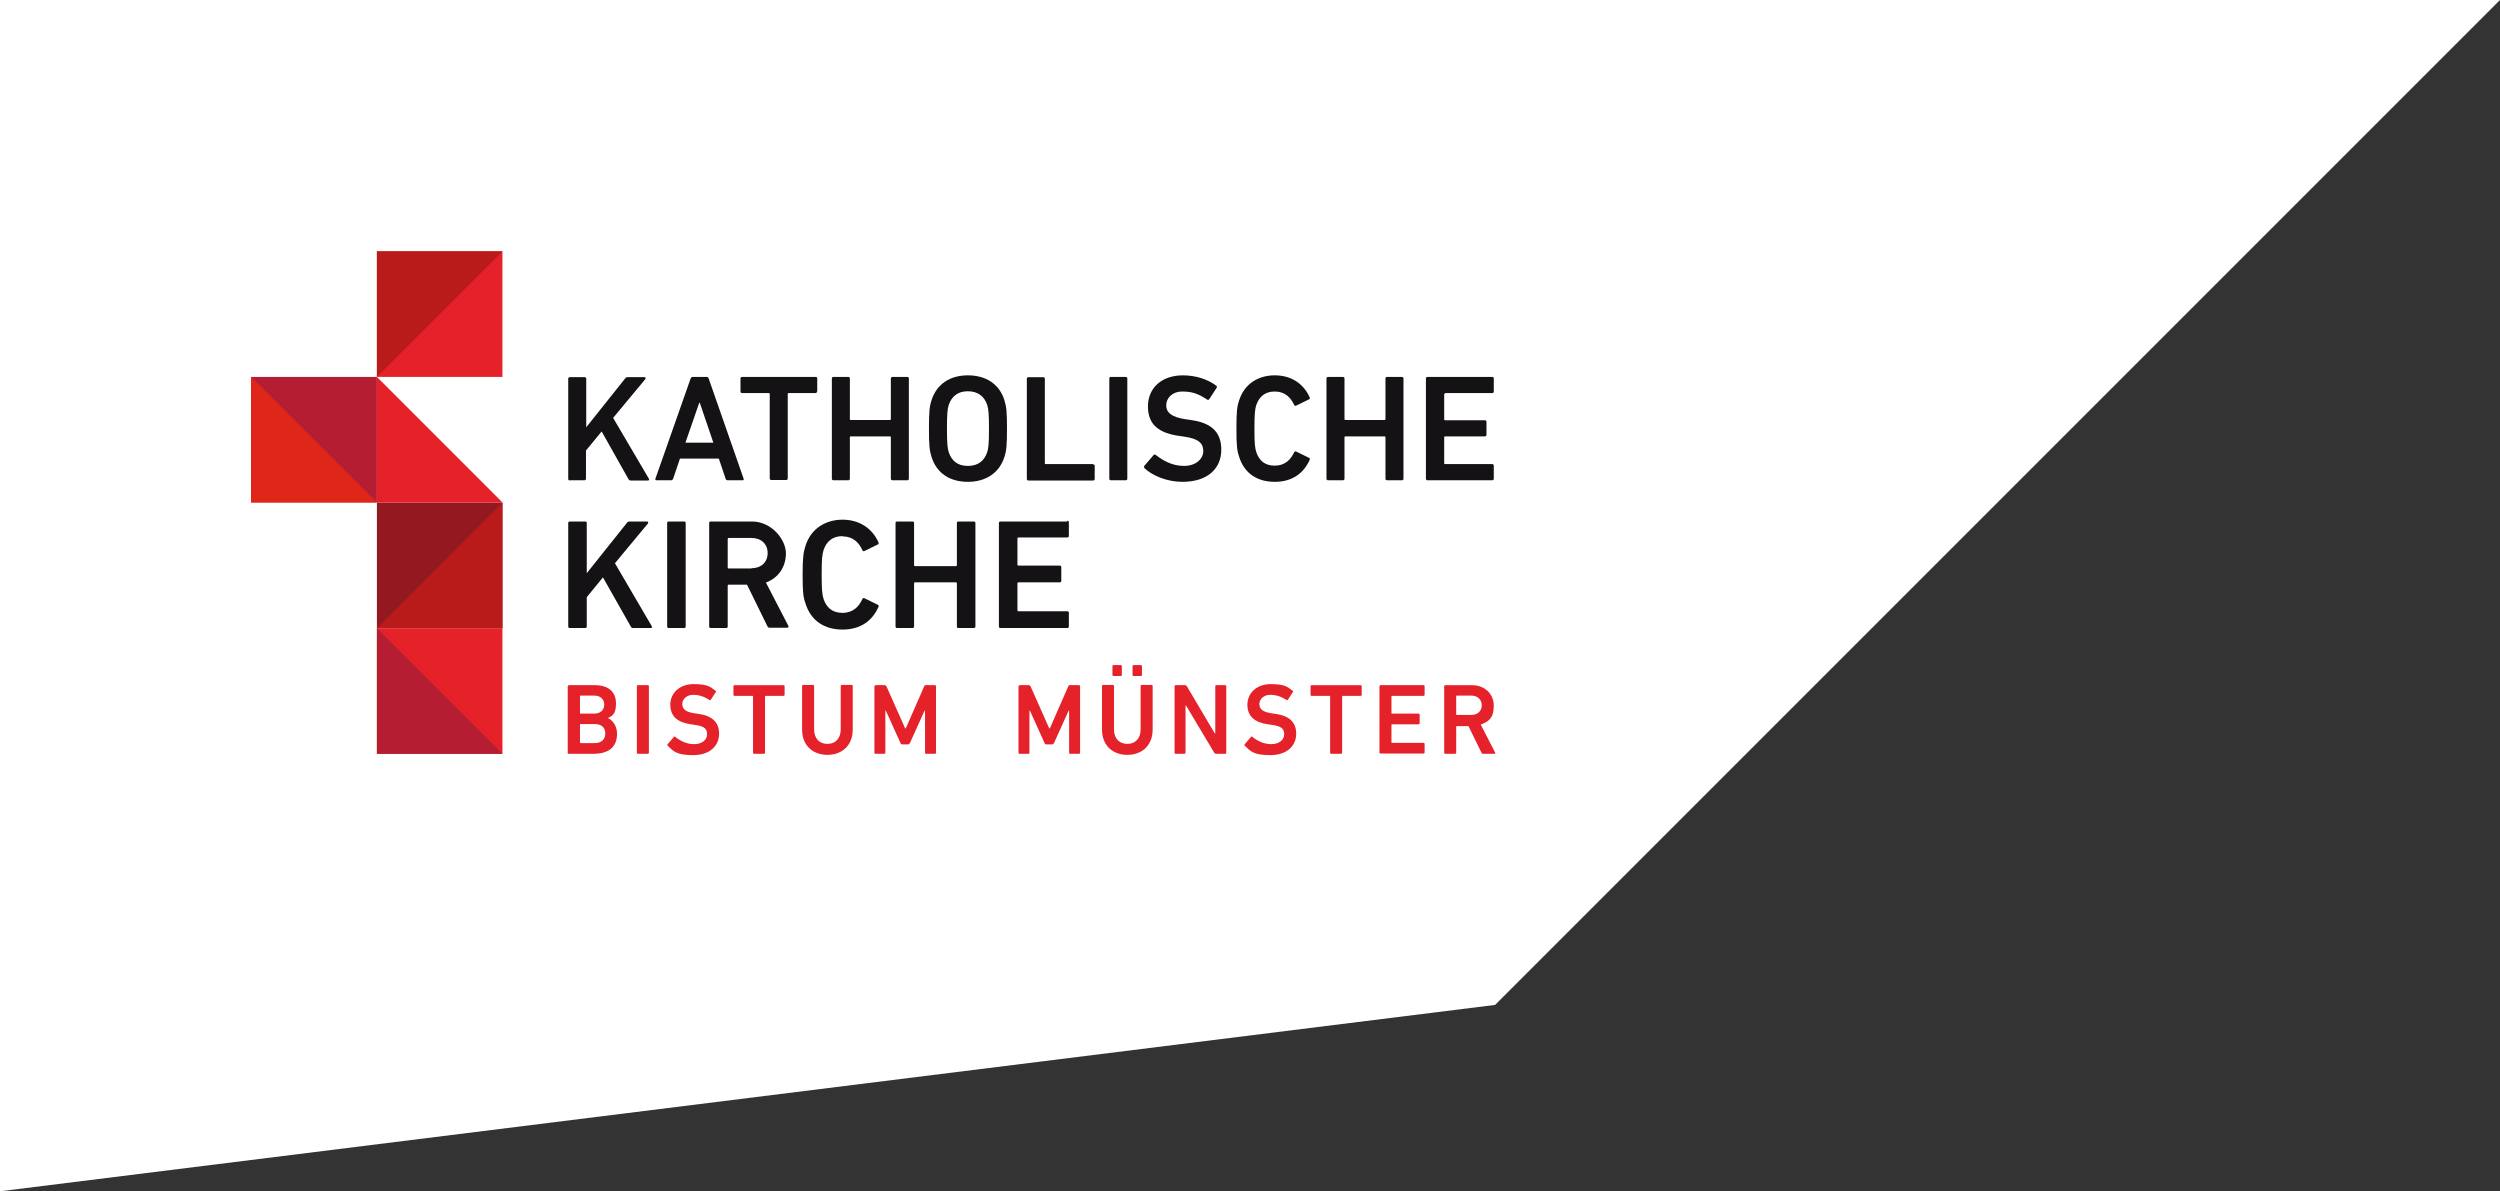 <?xml version="1.0" encoding="UTF-8"?>
<svg id="Ebene_1" xmlns="http://www.w3.org/2000/svg" xmlns:xlink="http://www.w3.org/1999/xlink" version="1.1" viewBox="0 0 957.8 456.4">
  <rect x="0" y="0" width="957.8" height="456.4" fill="#333333" stroke="none"/>
  <!-- Generator: Adobe Illustrator 29.1.0, SVG Export Plug-In . SVG Version: 2.1.0 Build 142)  -->
  <defs>
    <style>
      .st0 {
        fill: none;
      }

      .st1 {
        fill: #141215;
      }

      .st2 {
        fill: #b51e32;
      }

      .st3 {
        fill: #df2618;
      }

      .st4 {
        fill: #b91a1a;
      }

      .st5 {
        clip-path: url(#clippath-1);
      }

      .st6 {
        fill: #fff;
      }

      .st7 {
        fill: #e5212a;
      }

      .st8 {
        fill: #941820;
      }

      .st9 {
        clip-path: url(#clippath);
      }
    </style>
    <clipPath id="clippath">
      <rect class="st0" x="96.2" y="96.3" width="476.6" height="192.9"/>
    </clipPath>
    <clipPath id="clippath-1">
      <rect class="st0" x="96.2" y="96.3" width="476.6" height="192.9"/>
    </clipPath>
  </defs>
  <polygon class="st6" points="0 456.4 0 385 0 0 572.8 0 572.8 0 957.8 0 572.8 385 0 456.4 0 456.4"/>
  <path class="st1" d="M218.2,184h5.7c.3,0,.6-.2.6-.6v-10.8l6-7.3,10.3,18.3c.2.3.4.5.9.5h6.5c.5,0,.6-.3.4-.7l-13.7-23.3,12.3-14.8c.3-.3.1-.8-.2-.8h-6.6c-.4,0-.6.1-.9.5l-14.9,18.7v-18.6c0-.3-.2-.6-.6-.6h-5.7c-.3,0-.6.2-.6.6v38.4c0,.3.2.6.6.6h0Z"/>
  <path class="st1" d="M267.9,154.3h.2l5.2,15.3h-10.7l5.3-15.3h0ZM257.9,183.4l2.6-7.7h14.9l2.6,7.7c.1.4.3.6.8.6h5.7c.4,0,.5-.2.4-.6l-13.4-38.4c-.1-.3-.3-.6-.8-.6h-5.3c-.4,0-.6.2-.8.6l-13.5,38.4c-.1.3,0,.6.4.6h5.6c.4,0,.6-.2.8-.6h0Z"/>
  <path class="st1" d="M313.1,150v-5c0-.3-.2-.6-.6-.6h-28.2c-.3,0-.6.2-.6.6v5c0,.3.2.6.6.6h10.3c.2,0,.3.1.3.3v32.4c0,.3.2.6.6.6h5.7c.3,0,.6-.2.6-.6v-32.4c0-.2.1-.3.3-.3h10.3c.3,0,.6-.2.6-.6h0Z"/>
  <path class="st1" d="M348.2,183.4v-38.4c0-.3-.2-.6-.6-.6h-5.7c-.3,0-.6.2-.6.6v15.6c0,.2-.1.3-.3.3h-15.1c-.2,0-.3-.1-.3-.3v-15.6c0-.3-.2-.6-.6-.6h-5.7c-.3,0-.6.2-.6.6v38.4c0,.3.2.6.6.6h5.7c.3,0,.6-.2.6-.6v-15.9c0-.2.1-.3.3-.3h15.1c.2,0,.3.1.3.3v15.9c0,.3.2.6.6.6h5.7c.3,0,.6-.2.6-.6h0Z"/>
  <path class="st1" d="M378.2,173.3c-1.1,3.2-3.4,5.2-7.4,5.2s-6.2-2-7.3-5.2c-.5-1.5-.7-3.5-.7-9.1s.2-7.6.7-9.1c1.1-3.2,3.4-5.2,7.3-5.2s6.3,2,7.4,5.2c.5,1.5.7,3.4.7,9.1s-.2,7.6-.7,9.1h0ZM385.8,164.2c0-6.2-.2-8.4-1-10.9-2-6.3-7.2-9.5-14-9.5s-11.9,3.3-13.9,9.5c-.8,2.4-1,4.6-1,10.9s.2,8.4,1,10.9c2,6.3,7.1,9.5,13.9,9.5s12-3.3,14-9.5c.8-2.4,1-4.6,1-10.9h0Z"/>
  <path class="st1" d="M418.7,177.8h-18.1c-.2,0-.3-.1-.3-.3v-32.4c0-.3-.2-.6-.6-.6h-5.7c-.3,0-.6.2-.6.6v38.4c0,.3.2.6.6.6h24.8c.3,0,.6-.2.6-.6v-5c0-.3-.2-.6-.6-.6h0Z"/>
  <path class="st1" d="M431.3,144.4h-5.7c-.3,0-.6.2-.6.6v38.4c0,.3.2.6.6.6h5.7c.3,0,.6-.2.6-.6v-38.4c0-.3-.2-.6-.6-.6h0Z"/>
  <path class="st1" d="M456.2,160.9l-2.1-.3c-5.3-.8-7.3-2.6-7.3-5.3s2.2-5.3,6.2-5.3,6.3,1,9.5,3.1c.3.2.6.1.8-.2l2.8-4.3c.2-.3.2-.6-.1-.8-3.1-2.4-7.8-4-12.8-4-8.1,0-13.4,4.8-13.4,11.9s4.3,10.2,11.9,11.3l2.1.3c5.5.8,7.2,2.6,7.2,5.5s-2.7,5.7-7.4,5.7-8.2-2.2-10.8-4.2c-.2-.2-.6-.2-.8,0l-3.6,4.2c-.2.3-.1.6.1.9,3.1,2.9,8.7,5.2,14.5,5.2,9.8,0,14.9-5.2,14.9-12.3s-4.2-10.4-11.8-11.4h0Z"/>
  <path class="st1" d="M488.4,150c3.9,0,6.1,2.3,7.4,5.1.1.3.4.5.8.3l4.9-2.4c.3-.1.4-.4.3-.7-2.3-5.2-7-8.5-13.4-8.5s-11.7,3.3-13.7,9.7c-.8,2.4-1,4.4-1,10.7s.2,8.3,1,10.7c2,6.5,7,9.7,13.7,9.7s11.1-3.3,13.4-8.5c.1-.3,0-.6-.3-.7l-4.9-2.4c-.3-.2-.6,0-.8.3-1.3,2.8-3.5,5.1-7.4,5.1s-6-2-7.1-5.2c-.5-1.6-.7-3.2-.7-9s.2-7.4.7-9c1.1-3.2,3.3-5.2,7.1-5.2h0Z"/>
  <path class="st1" d="M537.1,144.4h-5.7c-.3,0-.6.2-.6.6v15.6c0,.2-.1.3-.3.3h-15.1c-.2,0-.3-.1-.3-.3v-15.6c0-.3-.2-.6-.6-.6h-5.7c-.3,0-.6.2-.6.6v38.4c0,.3.2.6.6.6h5.7c.3,0,.6-.2.6-.6v-15.9c0-.2.1-.3.3-.3h15.1c.2,0,.3.1.3.3v15.9c0,.3.2.6.6.6h5.7c.3,0,.6-.2.6-.6v-38.4c0-.3-.2-.6-.6-.6h0Z"/>
  <path class="st1" d="M553.6,150.6h18.1c.3,0,.6-.2.6-.6v-5c0-.3-.2-.6-.6-.6h-24.8c-.3,0-.6.2-.6.6v38.4c0,.3.2.6.6.6h24.8c.3,0,.6-.2.6-.6v-5c0-.3-.2-.6-.6-.6h-18.1c-.2,0-.3-.1-.3-.3v-10c0-.2.1-.3.3-.3h15.3c.3,0,.6-.2.6-.6v-5c0-.3-.2-.6-.6-.6h-15.3c-.2,0-.3-.1-.3-.3v-9.6c0-.2.1-.3.3-.3h0Z"/>
  <path class="st1" d="M235.5,215.9l12.7-15.3c.3-.4.1-.8-.2-.8h-6.8c-.4,0-.7.1-1,.5l-15.4,19.3v-19.2c0-.4-.2-.6-.6-.6h-5.9c-.4,0-.6.2-.6.6v39.6c0,.4.2.6.6.6h5.9c.4,0,.6-.2.6-.6v-11.2l6.2-7.6,10.7,18.9c.2.4.4.5.9.5h6.7c.5,0,.7-.3.4-.7l-14.1-24.1h0Z"/>
  <path class="st1" d="M262.1,199.8h-5.9c-.4,0-.6.2-.6.6v39.6c0,.4.2.6.6.6h5.9c.4,0,.6-.2.6-.6v-39.6c0-.4-.2-.6-.6-.6h0Z"/>
  <path class="st1" d="M287.9,217.8h-8.7c-.2,0-.4-.1-.4-.4v-10.9c0-.2.1-.4.4-.4h8.7c3.7,0,6.2,2.3,6.2,5.8s-2.5,5.8-6.2,5.8h0ZM293.4,223.2c4.7-1.7,7.7-5.9,7.7-11.2s-5.5-12.2-13-12.2h-15.8c-.4,0-.6.2-.6.6v39.6c0,.4.2.6.6.6h5.9c.4,0,.6-.2.6-.6v-15.6c0-.2.1-.4.4-.4h7l7.8,15.9c.2.4.4.6.9.6h6.7c.4,0,.7-.4.4-.8l-8.6-16.6h0Z"/>
  <path class="st1" d="M322.8,205.5c4,0,6.3,2.4,7.6,5.3.1.3.4.5.8.3l5.1-2.5c.3-.1.4-.4.3-.7-2.3-5.4-7.3-8.8-13.8-8.8s-12.1,3.4-14.2,10c-.8,2.5-1.1,4.6-1.1,11.1s.2,8.5,1.1,11c2.1,6.7,7.3,10,14.2,10s11.5-3.4,13.8-8.8c.1-.3,0-.6-.3-.7l-5.1-2.5c-.4-.2-.7,0-.8.3-1.3,2.9-3.6,5.3-7.6,5.3s-6.2-2.1-7.3-5.4c-.5-1.7-.7-3.3-.7-9.3s.2-7.6.7-9.3c1.1-3.3,3.4-5.4,7.3-5.4h0Z"/>
  <path class="st1" d="M373.1,199.8h-5.9c-.4,0-.6.2-.6.6v16.1c0,.2-.1.4-.4.4h-15.6c-.2,0-.4-.1-.4-.4v-16.1c0-.4-.2-.6-.6-.6h-5.9c-.4,0-.6.2-.6.6v39.6c0,.4.2.6.6.6h5.9c.4,0,.6-.2.6-.6v-16.5c0-.2.1-.4.4-.4h15.6c.2,0,.4.1.4.4v16.5c0,.4.2.6.6.6h5.9c.4,0,.6-.2.6-.6v-39.6c0-.4-.2-.6-.6-.6h0Z"/>
  <g class="st9">
    <path class="st1" d="M408.9,199.8h-25.6c-.4,0-.6.2-.6.6v39.6c0,.4.2.6.6.6h25.6c.4,0,.6-.2.6-.6v-5.2c0-.4-.2-.6-.6-.6h-18.7c-.2,0-.4-.1-.4-.4v-10.3c0-.2.1-.4.4-.4h15.8c.4,0,.6-.2.6-.6v-5.2c0-.4-.2-.6-.6-.6h-15.8c-.2,0-.4-.1-.4-.4v-10c0-.2.1-.4.4-.4h18.7c.4,0,.6-.2.6-.6v-5.2c0-.4-.2-.6-.6-.6h0Z"/>
    <polygon class="st2" points="144.4 192.5 96.2 192.5 96.2 144.4 144.4 144.4 144.4 192.5 144.4 192.5"/>
    <polyline class="st3" points="144.4 192.5 96.2 192.5 96.2 144.4"/>
  </g>
  <polygon class="st7" points="192.5 96.3 144.4 96.3 144.4 144.4 192.5 144.4 192.5 96.3 192.5 96.3"/>
  <polyline class="st4" points="192.5 96.3 144.4 96.3 144.4 144.4"/>
  <polygon class="st8" points="144.4 240.7 192.5 240.7 192.5 192.5 144.4 192.5 144.4 240.7 144.4 240.7"/>
  <polyline class="st4" points="144.4 240.7 192.5 240.7 192.5 192.5"/>
  <polygon class="st7" points="192.5 288.8 144.4 288.8 144.4 240.7 192.5 240.7 192.5 288.8 192.5 288.8"/>
  <polyline class="st2" points="192.5 288.8 144.4 288.8 144.4 240.7"/>
  <polygon class="st7" points="144.4 192.5 192.5 192.5 144.4 144.4 144.4 192.5 144.4 192.5"/>
  <path class="st7" d="M222.4,284.7h5.5c2.6,0,4-1.5,4-3.7s-1.4-3.6-4-3.6h-5.5c-.2,0-.2,0-.2.2v6.8c0,.2,0,.2.2.2h0ZM227.7,273.4c2.3,0,3.8-1.4,3.8-3.4s-1.4-3.5-3.8-3.5h-5.3c-.2,0-.2,0-.2.2v6.5c0,.2,0,.2.2.2h5.3ZM217.6,262.9c0-.2.2-.4.4-.4h9.8c5.6,0,8.2,2.8,8.2,7s-1.4,4.7-3.1,5.6h0c1.6.7,3.5,2.8,3.5,6,0,5.2-3.3,7.7-9.1,7.7h-9.4c-.2,0-.4-.2-.4-.4v-25.5h0Z"/>
  <path class="st7" d="M244,262.9c0-.2.2-.4.4-.4h3.8c.2,0,.4.2.4.4v25.5c0,.2-.2.4-.4.4h-3.8c-.2,0-.4-.2-.4-.4v-25.5h0Z"/>
  <path class="st7" d="M255.8,285.7c-.2-.2-.2-.4,0-.6l2.4-2.8c.2-.2.4-.2.5,0,1.7,1.4,4.2,2.8,7.2,2.8s5-1.6,5-3.8-1.2-3.1-4.8-3.6l-1.4-.2c-5.1-.7-7.9-3.1-7.9-7.5s3.5-7.9,8.9-7.9,6.4,1,8.5,2.6c.2.2.2.3,0,.5l-1.9,2.9c-.2.2-.3.2-.5.1-2.1-1.4-4.1-2-6.3-2s-4.1,1.5-4.1,3.5,1.3,3.1,4.8,3.6l1.4.2c5.1.7,7.9,3.1,7.9,7.6s-3.4,8.2-9.9,8.2-7.6-1.5-9.7-3.5h0Z"/>
  <path class="st7" d="M288.9,288.8c-.2,0-.4-.2-.4-.4v-21.6c0-.2,0-.2-.2-.2h-6.9c-.2,0-.4-.2-.4-.4v-3.3c0-.2.2-.4.4-.4h18.8c.2,0,.4.2.4.4v3.3c0,.2-.2.4-.4.4h-6.9c-.2,0-.2,0-.2.2v21.6c0,.2-.2.4-.4.4h-3.8Z"/>
  <path class="st7" d="M322.1,279.4v-16.6c0-.2.2-.4.4-.4h3.8c.2,0,.4.2.4.4v16.7c0,6.1-4.1,9.7-9.7,9.7s-9.7-3.6-9.7-9.7v-16.7c0-.2.2-.4.4-.4h3.8c.2,0,.4.2.4.4v16.6c0,3.6,2.1,5.6,5.1,5.6s5.1-2,5.1-5.6h0Z"/>
  <path class="st7" d="M335.1,262.9c0-.2.2-.4.4-.4h3.4c.3,0,.5.1.7.4l7.2,16.2h.2l7.1-16.2c.1-.3.3-.4.7-.4h3.4c.2,0,.4.2.4.4v25.5c0,.2-.2.4-.4.4h-3.4c-.2,0-.4-.2-.4-.4v-16.1h-.2l-5.6,12.4c-.2.3-.4.5-.7.5h-2.2c-.3,0-.6-.2-.7-.5l-5.6-12.4h-.2v16.1c0,.2-.2.4-.4.4h-3.4c-.2,0-.4-.2-.4-.4v-25.5h0Z"/>
  <path class="st7" d="M390.3,262.9c0-.2.2-.4.4-.4h3.4c.3,0,.5.1.7.4l7.2,16.2h.2l7.1-16.2c.1-.3.3-.4.7-.4h3.4c.2,0,.4.2.4.4v25.5c0,.2-.2.4-.4.4h-3.4c-.2,0-.4-.2-.4-.4v-16.1h-.2l-5.6,12.4c-.2.3-.4.5-.7.5h-2.2c-.3,0-.6-.2-.7-.5l-5.6-12.4h-.2v16.1c0,.2-.2.4-.4.4h-3.4c-.2,0-.4-.2-.4-.4v-25.5h0Z"/>
  <path class="st7" d="M434.3,259c-.2,0-.4-.2-.4-.4v-3.4c0-.2.2-.4.4-.4h2.8c.2,0,.4.2.4.4v3.4c0,.2-.2.4-.4.4h-2.8ZM426.6,259c-.2,0-.4-.2-.4-.4v-3.4c0-.2.2-.4.4-.4h2.8c.2,0,.4.2.4.4v3.4c0,.2-.2.4-.4.4h-2.8ZM437,279.4v-16.6c0-.2.2-.4.4-.4h3.8c.2,0,.4.2.4.4v16.7c0,6.1-4.1,9.7-9.7,9.7s-9.7-3.6-9.7-9.7v-16.7c0-.2.2-.4.4-.4h3.8c.2,0,.4.2.4.4v16.6c0,3.6,2.1,5.6,5.1,5.6s5.1-2,5.1-5.6h0Z"/>
  <path class="st7" d="M450,262.9c0-.2.2-.4.4-.4h3.6c.3,0,.5.1.7.4l10.7,18.1h.2v-18.1c0-.2.2-.4.4-.4h3.4c.2,0,.4.2.4.4v25.5c0,.2-.2.4-.4.4h-3.5c-.3,0-.5-.1-.7-.4l-10.8-18.1h-.2v18.1c0,.2-.2.4-.4.4h-3.4c-.2,0-.4-.2-.4-.4v-25.5h0Z"/>
  <path class="st7" d="M476.9,285.7c-.2-.2-.2-.4,0-.6l2.4-2.8c.2-.2.4-.2.5,0,1.7,1.4,4.2,2.8,7.2,2.8s5-1.6,5-3.8-1.2-3.1-4.8-3.6l-1.4-.2c-5.1-.7-7.9-3.1-7.9-7.5s3.5-7.9,8.9-7.9,6.4,1,8.5,2.6c.2.2.2.3,0,.5l-1.9,2.9c-.2.2-.3.2-.5.1-2.1-1.4-4.1-2-6.3-2s-4.1,1.5-4.1,3.5,1.3,3.1,4.8,3.6l1.4.2c5.1.7,7.9,3.1,7.9,7.6s-3.4,8.2-9.9,8.2-7.6-1.5-9.7-3.5h0Z"/>
  <path class="st7" d="M510,288.8c-.2,0-.4-.2-.4-.4v-21.6c0-.2,0-.2-.2-.2h-6.9c-.2,0-.4-.2-.4-.4v-3.3c0-.2.2-.4.4-.4h18.8c.2,0,.4.2.4.4v3.3c0,.2-.2.4-.4.4h-6.9c-.2,0-.2,0-.2.2v21.6c0,.2-.2.4-.4.4h-3.8Z"/>
  <g class="st5">
    <path class="st7" d="M528.5,262.9c0-.2.2-.4.4-.4h16.5c.2,0,.4.2.4.4v3.3c0,.2-.2.4-.4.4h-12.1c-.2,0-.2,0-.2.2v6.4c0,.2,0,.2.2.2h10.2c.2,0,.4.2.4.4v3.3c0,.2-.2.4-.4.4h-10.2c-.2,0-.2,0-.2.2v6.7c0,.2,0,.2.2.2h12.1c.2,0,.4.2.4.4v3.3c0,.2-.2.4-.4.4h-16.5c-.2,0-.4-.2-.4-.4v-25.5h0Z"/>
    <path class="st7" d="M567.7,270.3c0-2.3-1.6-3.8-4-3.8h-5.6c-.2,0-.2,0-.2.2v7c0,.2,0,.2.2.2h5.6c2.4,0,4-1.5,4-3.7h0ZM568.2,288.8c-.3,0-.5-.1-.6-.4l-5-10.2h-4.5c-.2,0-.2,0-.2.2v10c0,.2-.2.4-.4.4h-3.8c-.2,0-.4-.2-.4-.4v-25.5c0-.2.2-.4.4-.4h10.2c4.8,0,8.4,3.2,8.4,7.9s-2,6.1-5,7.2l5.5,10.7c.2.3,0,.5-.3.5h-4.3Z"/>
  </g>
</svg>